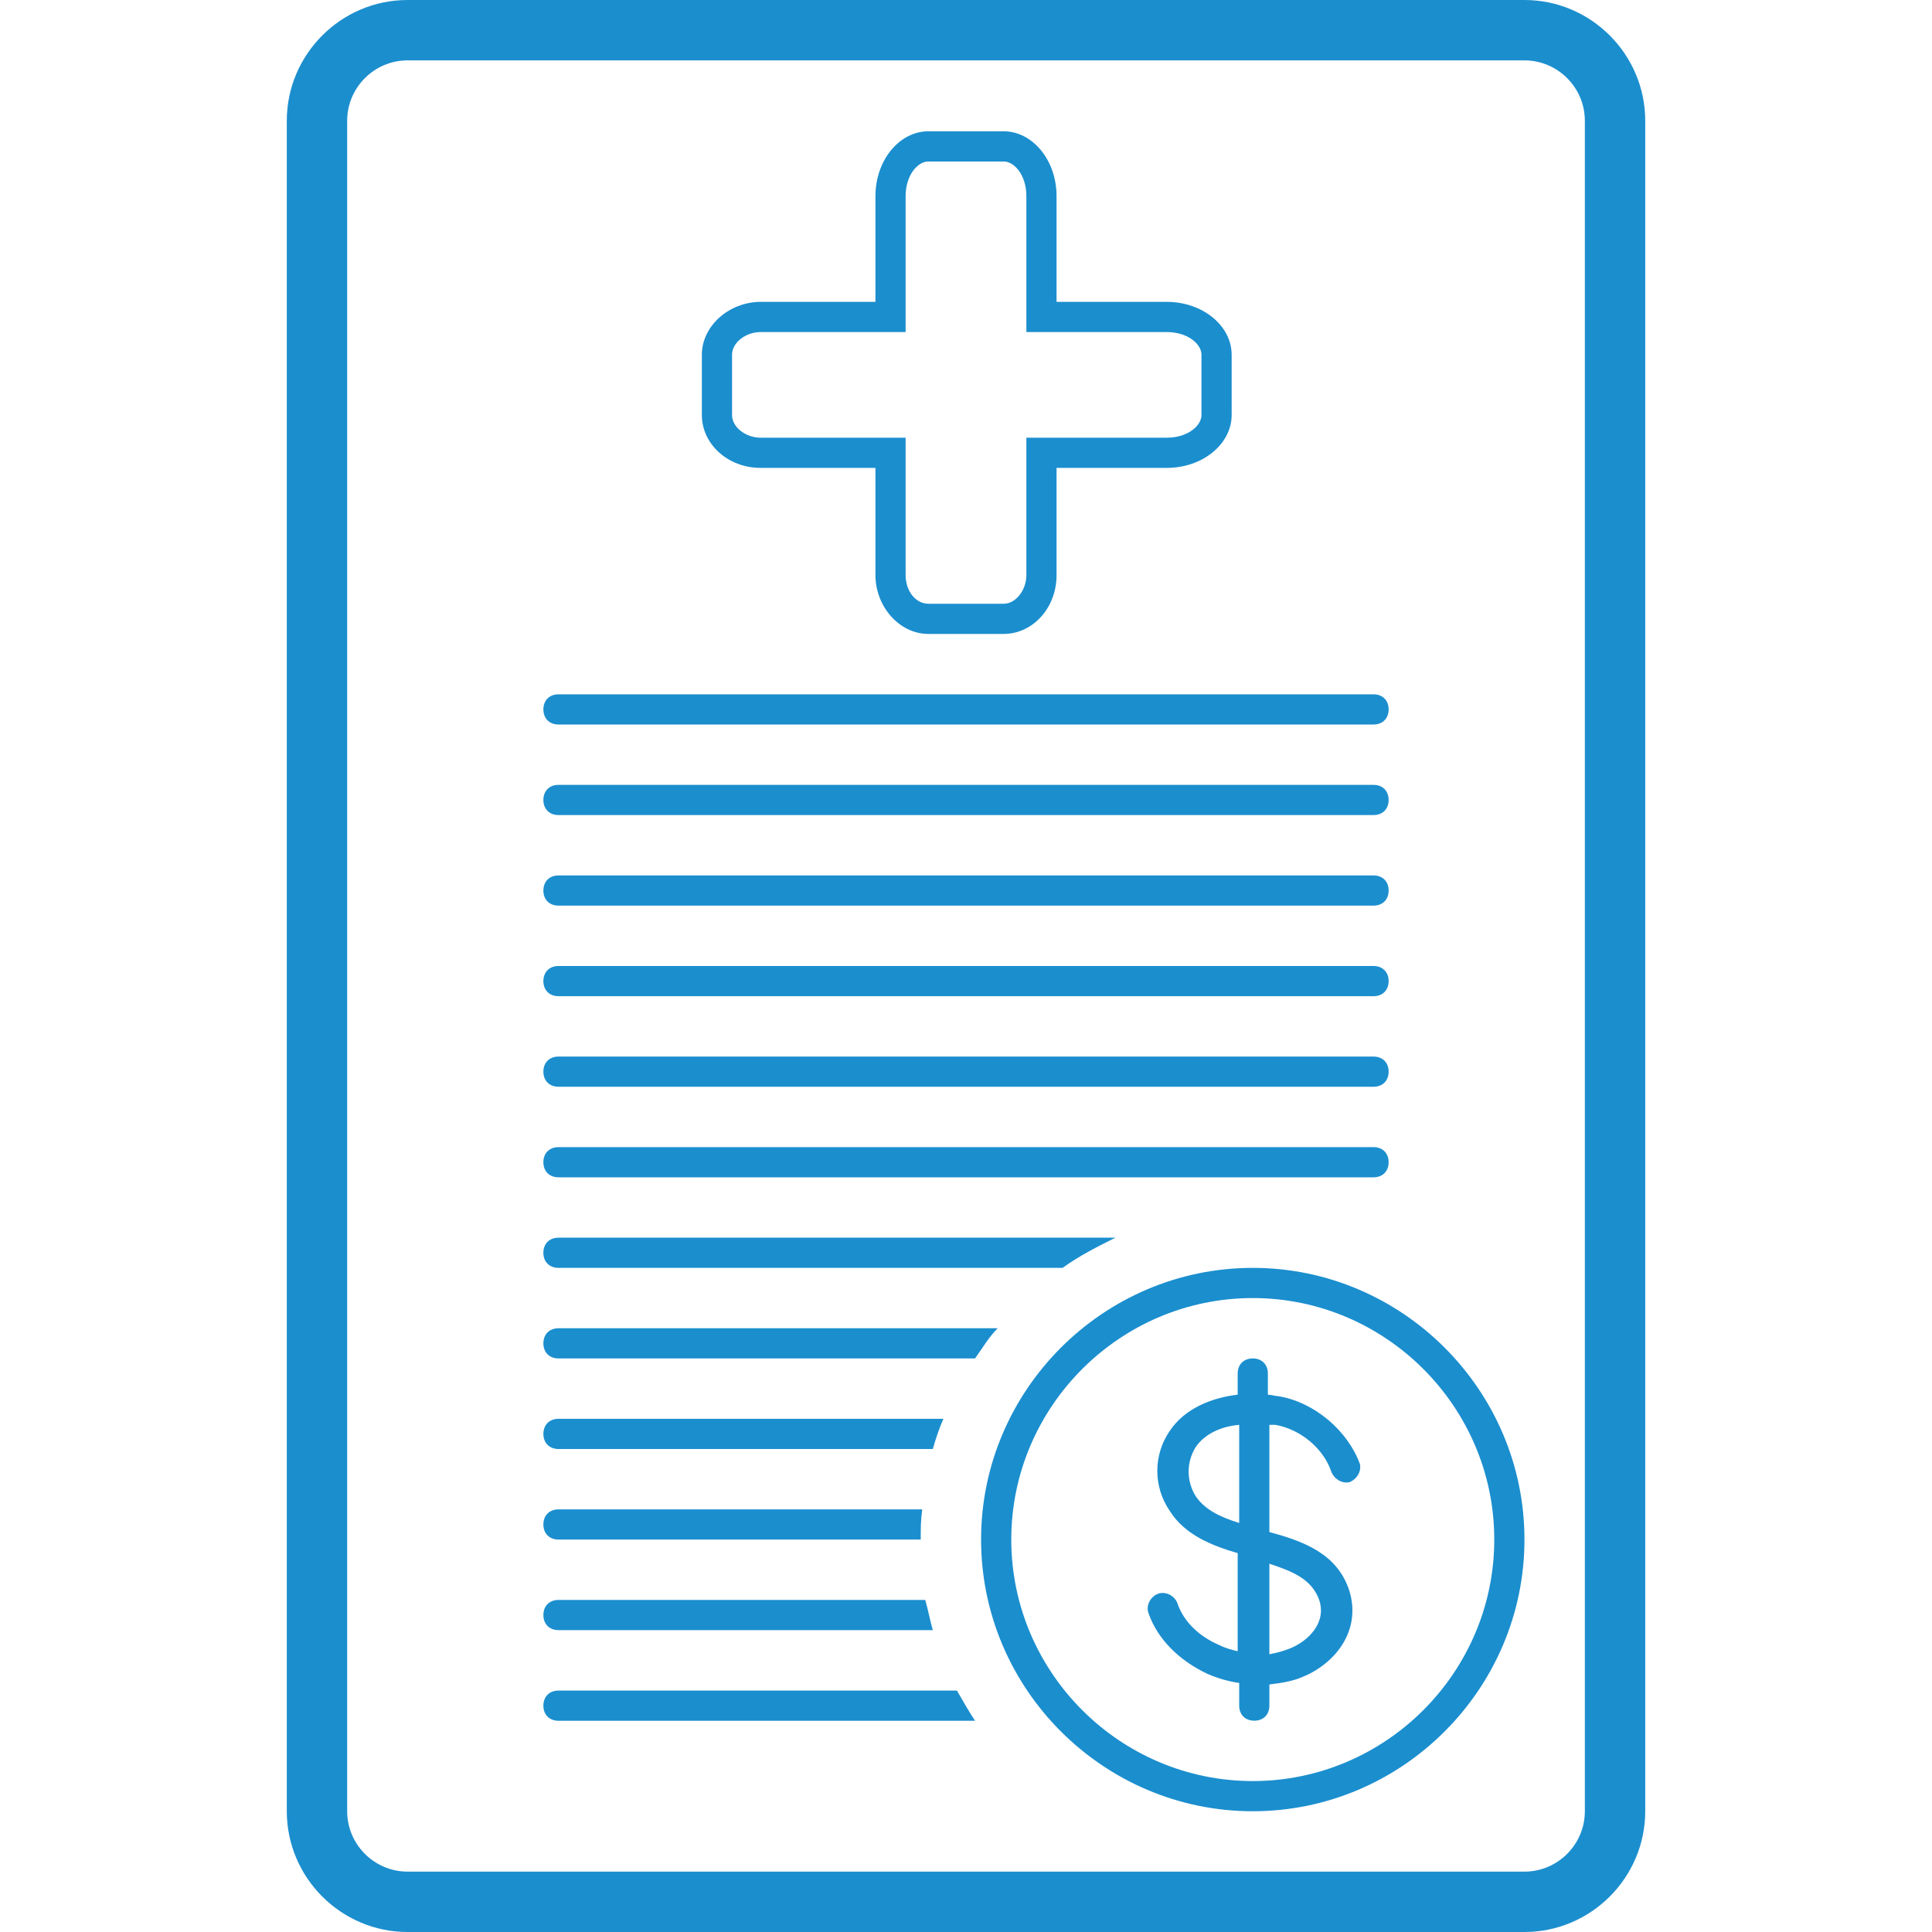 <?xml version="1.0" encoding="UTF-8"?>
<svg width="1200pt" height="1200pt" version="1.1" viewBox="0 0 1200 1200" xmlns="http://www.w3.org/2000/svg">
 <path d="m472.5 290.62h71.25v66.562c0 19.688 15 36.562 32.812 36.562h46.875c17.812 0 32.812-15.938 32.812-36.562v-66.562h68.438c22.5 0 40.312-15 40.312-32.812v-37.5c0-17.812-17.812-32.812-40.312-32.812h-68.438v-65.625c0-22.5-15-40.312-32.812-40.312h-46.875c-17.812 0-32.812 17.812-32.812 40.312v65.625h-71.25c-19.688 0-36.562 15-36.562 32.812v37.5c0 17.812 15.938 32.812 36.562 32.812zm-17.812-70.312c0-7.5 8.438-14.062 17.812-14.062h90v-84.375c0-13.125 7.5-21.562 14.062-21.562h46.875c6.562 0 14.062 8.438 14.062 21.562v84.375h87.188c13.125 0 21.562 7.5 21.562 14.062v37.5c0 6.562-8.438 14.062-21.562 14.062h-87.188v85.312c0 9.375-6.562 17.812-14.062 17.812h-46.875c-7.5 0-14.062-7.5-14.062-17.812v-85.312h-90c-9.375 0-17.812-6.562-17.812-14.062z" fill="#1b8ece"/>
 <path d="m946.88 0h-693.75c-41.25 0-75 33.75-75 75v1050c0 41.25 33.75 75 75 75h693.75c41.25 0 75-33.75 75-75v-1050c0-41.25-33.75-75-75-75zm37.5 1125c0 20.625-16.875 37.5-37.5 37.5h-693.75c-20.625 0-37.5-16.875-37.5-37.5v-1050c0-20.625 16.875-37.5 37.5-37.5h693.75c20.625 0 37.5 16.875 37.5 37.5z" fill="#1b8ece"/>
 <path d="m778.12 787.5c-92.812 0-168.75 75.938-168.75 168.75s75.938 168.75 168.75 168.75 168.75-75.938 168.75-168.75-75.938-168.75-168.75-168.75zm0 318.75c-82.5 0-150-67.5-150-150s67.5-150 150-150 150 67.5 150 150-67.5 150-150 150z" fill="#1b8ece"/>
 <path d="m794.06 867.19c-1.875 0-4.688-0.938-6.562-0.938v-13.125c0-5.625-3.75-9.375-9.375-9.375s-9.375 3.75-9.375 9.375v13.125c-15.938 1.875-32.812 8.438-42.188 22.5-10.312 15-10.312 34.688 0 49.688 9.375 15 26.25 21.562 42.188 26.25v60.938c-3.75-0.938-7.5-1.875-11.25-3.75-13.125-5.625-22.5-15-26.25-26.25-1.875-4.688-7.5-7.5-12.188-5.625s-7.5 7.5-5.625 12.188c5.625 15.938 18.75 29.062 36.562 37.5 6.562 2.812 13.125 4.688 19.688 5.625v14.062c0 5.625 3.75 9.375 9.375 9.375s9.375-3.75 9.375-9.375v-13.125c7.5-0.938 14.062-1.875 20.625-4.688 20.625-8.438 36.562-29.062 29.062-53.438-7.5-23.438-29.062-30.938-49.688-36.562v-66.562h3.75c15.938 2.812 30 15 34.688 29.062 1.875 4.688 6.562 7.5 11.25 6.562 4.688-1.875 7.5-6.562 6.562-11.25-7.5-20.625-28.125-38.438-50.625-42.188zm-51.562 61.875c-5.625-9.375-5.625-20.625 0-30 5.625-8.438 15.938-13.125 27.188-14.062v60.938c-12.188-3.75-21.562-8.438-27.188-16.875zm76.875 64.688c4.688 14.062-6.562 25.312-17.812 30-4.688 1.875-8.438 2.812-13.125 3.75v-56.25c14.062 4.688 26.25 9.375 30.938 22.5z" fill="#1b8ece"/>
 <path d="m346.88 450h506.25c5.625 0 9.375-3.75 9.375-9.375s-3.75-9.375-9.375-9.375h-506.25c-5.625 0-9.375 3.75-9.375 9.375s3.75 9.375 9.375 9.375z" fill="#1b8ece"/>
 <path d="m346.88 506.25h506.25c5.625 0 9.375-3.75 9.375-9.375s-3.75-9.375-9.375-9.375h-506.25c-5.625 0-9.375 3.75-9.375 9.375s3.75 9.375 9.375 9.375z" fill="#1b8ece"/>
 <path d="m346.88 562.5h506.25c5.625 0 9.375-3.75 9.375-9.375s-3.75-9.375-9.375-9.375h-506.25c-5.625 0-9.375 3.75-9.375 9.375s3.75 9.375 9.375 9.375z" fill="#1b8ece"/>
 <path d="m346.88 618.75h506.25c5.625 0 9.375-3.75 9.375-9.375s-3.75-9.375-9.375-9.375h-506.25c-5.625 0-9.375 3.75-9.375 9.375s3.75 9.375 9.375 9.375z" fill="#1b8ece"/>
 <path d="m346.88 675h506.25c5.625 0 9.375-3.75 9.375-9.375s-3.75-9.375-9.375-9.375h-506.25c-5.625 0-9.375 3.75-9.375 9.375s3.75 9.375 9.375 9.375z" fill="#1b8ece"/>
 <path d="m346.88 731.25h506.25c5.625 0 9.375-3.75 9.375-9.375s-3.75-9.375-9.375-9.375h-506.25c-5.625 0-9.375 3.75-9.375 9.375s3.75 9.375 9.375 9.375z" fill="#1b8ece"/>
 <path d="m346.88 787.5h313.12c10.312-7.5 21.562-13.125 32.812-18.75h-345.94c-5.625 0-9.375 3.75-9.375 9.375s3.75 9.375 9.375 9.375z" fill="#1b8ece"/>
 <path d="m346.88 843.75h258.75c4.688-6.562 8.438-13.125 14.062-18.75h-272.81c-5.625 0-9.375 3.75-9.375 9.375s3.75 9.375 9.375 9.375z" fill="#1b8ece"/>
 <path d="m346.88 956.25h225c0-6.562 0-12.188 0.938-18.75h-225.94c-5.625 0-9.375 3.75-9.375 9.375s3.75 9.375 9.375 9.375z" fill="#1b8ece"/>
 <path d="m346.88 1012.5h232.5c-1.875-6.562-2.812-12.188-4.688-18.75h-227.81c-5.625 0-9.375 3.75-9.375 9.375s3.75 9.375 9.375 9.375z" fill="#1b8ece"/>
 <path d="m346.88 1068.8h258.75c-3.75-5.625-7.5-12.188-11.25-18.75h-247.5c-5.625 0-9.375 3.75-9.375 9.375s3.75 9.375 9.375 9.375z" fill="#1b8ece"/>
 <path d="m346.88 900h232.5c1.875-6.562 3.75-12.188 6.562-18.75h-239.06c-5.625 0-9.375 3.75-9.375 9.375s3.75 9.375 9.375 9.375z" fill="#1b8ece"/>
</svg>
